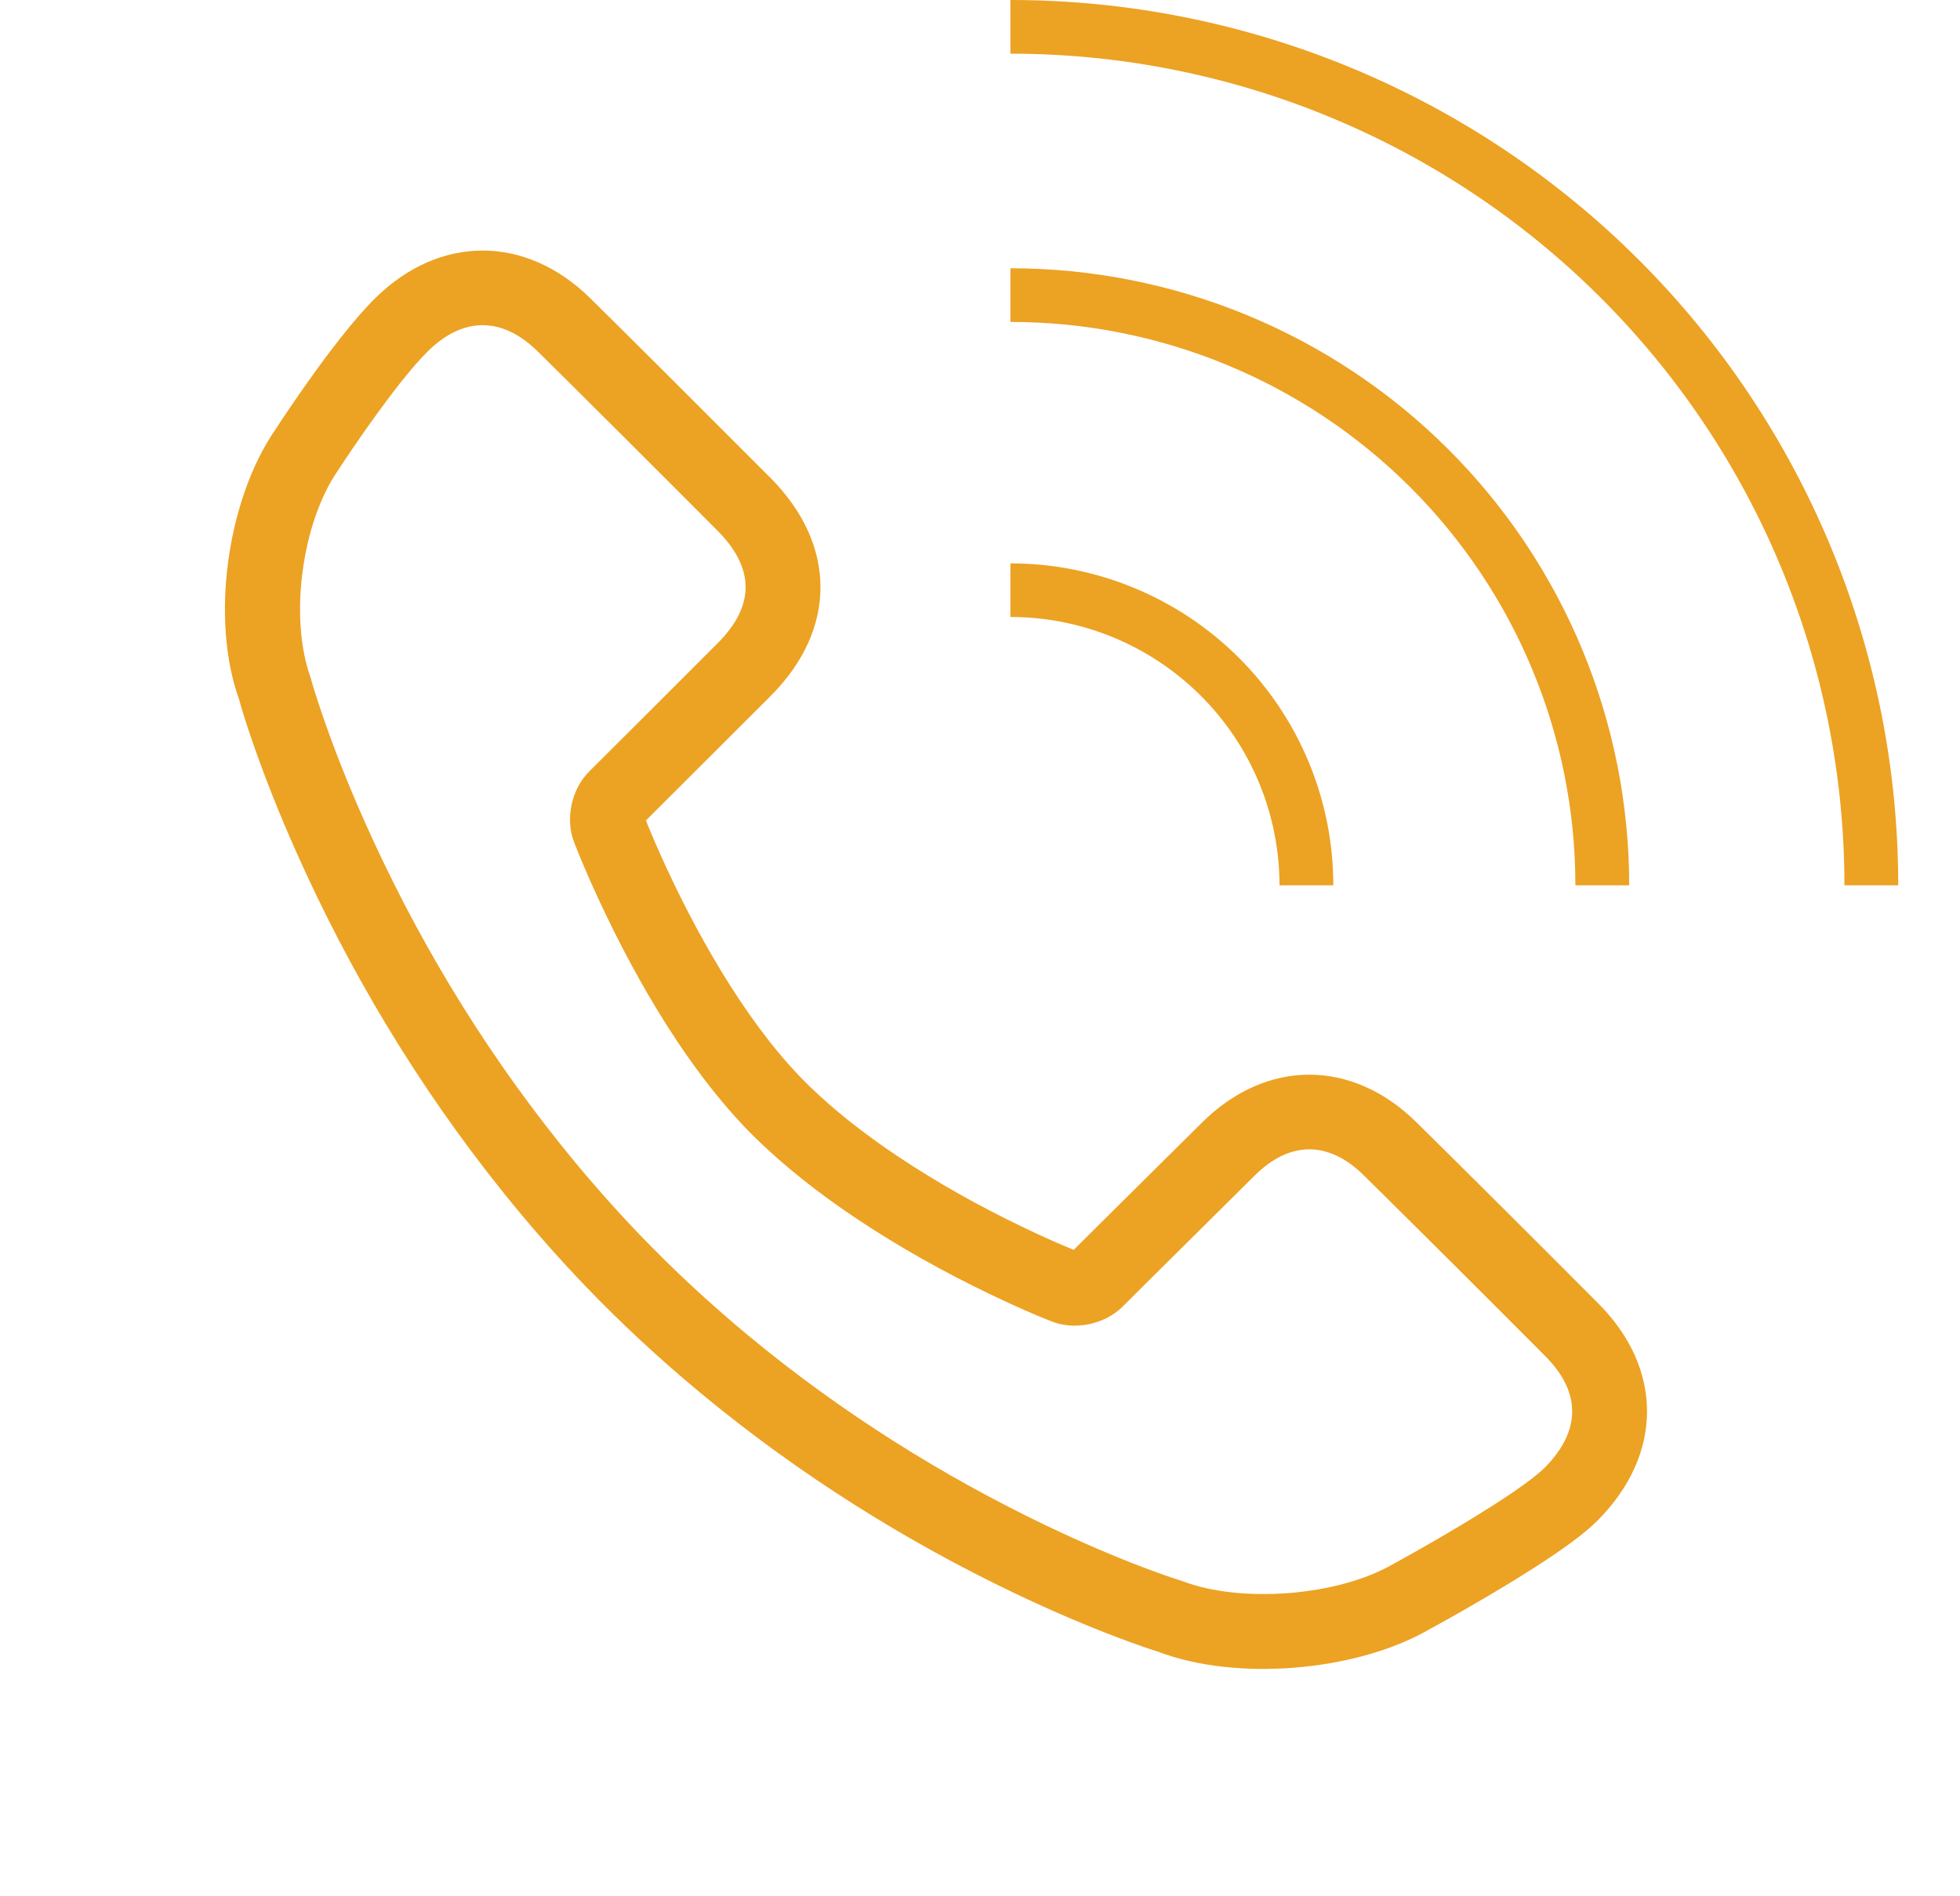 <svg width="31" height="30" viewBox="0 0 31 30" fill="none" xmlns="http://www.w3.org/2000/svg">
<path d="M17.284 19.473C17.649 19.111 17.649 19.111 18.087 18.676C18.493 18.273 18.812 17.956 19.016 17.755C20.031 16.751 21.387 16.751 22.404 17.756C23.35 18.69 24.307 19.645 25.282 20.624C26.311 21.658 26.304 23.012 25.271 24.052C25.067 24.258 24.732 24.503 24.276 24.795C24.175 24.86 24.068 24.927 23.957 24.996C23.657 25.18 23.337 25.367 23.017 25.549C22.826 25.657 22.676 25.74 22.602 25.78C21.432 26.453 19.532 26.599 18.313 26.129C18.191 26.092 17.972 26.018 17.671 25.903C17.175 25.715 16.623 25.481 16.03 25.197C14.339 24.387 12.649 23.34 11.07 22.029C10.436 21.503 9.831 20.943 9.26 20.348C8.8 19.868 8.362 19.367 7.947 18.849C6.579 17.143 5.505 15.317 4.691 13.49C4.405 12.85 4.173 12.255 3.988 11.719C3.876 11.393 3.805 11.157 3.785 11.075C3.326 9.815 3.586 7.918 4.351 6.802C4.399 6.728 4.482 6.602 4.593 6.44C4.776 6.17 4.967 5.9 5.156 5.646C5.239 5.536 5.319 5.432 5.397 5.333C5.597 5.08 5.778 4.871 5.941 4.711C6.958 3.714 8.311 3.715 9.33 4.713C9.745 5.119 11.539 6.91 12.188 7.562C13.238 8.62 13.24 9.956 12.192 11.007C12.034 11.165 11.693 11.506 11.221 11.977C10.821 12.377 10.821 12.377 10.488 12.709C10.316 12.88 10.255 12.941 10.216 12.98C10.283 13.15 10.393 13.411 10.544 13.736C10.836 14.366 11.171 14.995 11.541 15.58C11.945 16.217 12.366 16.759 12.795 17.177C13.192 17.563 13.666 17.937 14.2 18.294C14.823 18.711 15.494 19.085 16.165 19.407C16.512 19.575 16.791 19.697 16.982 19.773C17.025 19.73 17.09 19.666 17.284 19.473ZM24.442 21.456C23.47 20.479 22.514 19.527 21.571 18.595C21.016 18.046 20.403 18.046 19.849 18.593C19.646 18.794 19.327 19.11 18.924 19.511C18.484 19.947 18.484 19.947 18.119 20.309C17.828 20.599 17.828 20.599 17.755 20.672C17.465 20.96 16.981 21.052 16.62 20.9C16.421 20.823 16.082 20.679 15.65 20.471C14.932 20.125 14.214 19.726 13.54 19.274C12.95 18.88 12.421 18.462 11.969 18.023C11.466 17.533 10.99 16.92 10.54 16.211C10.14 15.579 9.782 14.905 9.47 14.232C9.282 13.827 9.151 13.51 9.085 13.336C8.934 12.963 9.036 12.488 9.318 12.206C9.385 12.14 9.385 12.14 9.651 11.874C9.983 11.542 9.983 11.542 10.383 11.144C10.854 10.673 11.196 10.331 11.352 10.174C11.941 9.584 11.94 8.991 11.347 8.394C10.702 7.745 8.911 5.957 8.501 5.556C7.942 5.008 7.327 5.008 6.771 5.553C6.65 5.672 6.498 5.847 6.326 6.064C6.255 6.154 6.182 6.25 6.106 6.352C5.928 6.59 5.747 6.846 5.572 7.103C5.467 7.257 5.388 7.376 5.337 7.455C4.776 8.274 4.57 9.773 4.913 10.721C4.941 10.827 5.005 11.037 5.108 11.335C5.281 11.839 5.502 12.403 5.773 13.011C6.548 14.75 7.571 16.49 8.872 18.112C9.265 18.603 9.68 19.077 10.116 19.532C10.655 20.094 11.227 20.623 11.827 21.122C13.326 22.366 14.935 23.362 16.543 24.133C17.105 24.402 17.625 24.623 18.091 24.8C18.367 24.904 18.561 24.97 18.698 25.013C19.624 25.369 21.151 25.252 22.024 24.75C22.104 24.706 22.248 24.627 22.433 24.522C22.741 24.347 23.049 24.167 23.335 23.991C23.44 23.926 23.541 23.863 23.636 23.802C24.022 23.554 24.304 23.348 24.43 23.221C25.008 22.639 25.011 22.028 24.442 21.456Z" fill="#ECA223"/>
<path d="M15.981 0V0.849C19.48 0.849 22.835 2.235 25.309 4.702C27.783 7.17 29.172 10.516 29.172 14.006H30.023C30.023 10.291 28.544 6.729 25.911 4.102C23.277 1.476 19.706 0 15.981 0Z" fill="#ECA223"/>
<path d="M24.917 14.006H25.768C25.768 11.417 24.737 8.934 22.902 7.103C21.066 5.273 18.577 4.244 15.981 4.244V5.093C18.351 5.093 20.624 6.032 22.3 7.703C23.976 9.375 24.917 11.642 24.917 14.006Z" fill="#ECA223"/>
<path d="M20.237 14.006H21.088C21.088 12.655 20.55 11.359 19.592 10.404C18.634 9.449 17.336 8.913 15.981 8.913V9.761C17.11 9.761 18.192 10.209 18.99 11.005C19.788 11.8 20.237 12.88 20.237 14.006Z" fill="#ECA223"/>
</svg>
